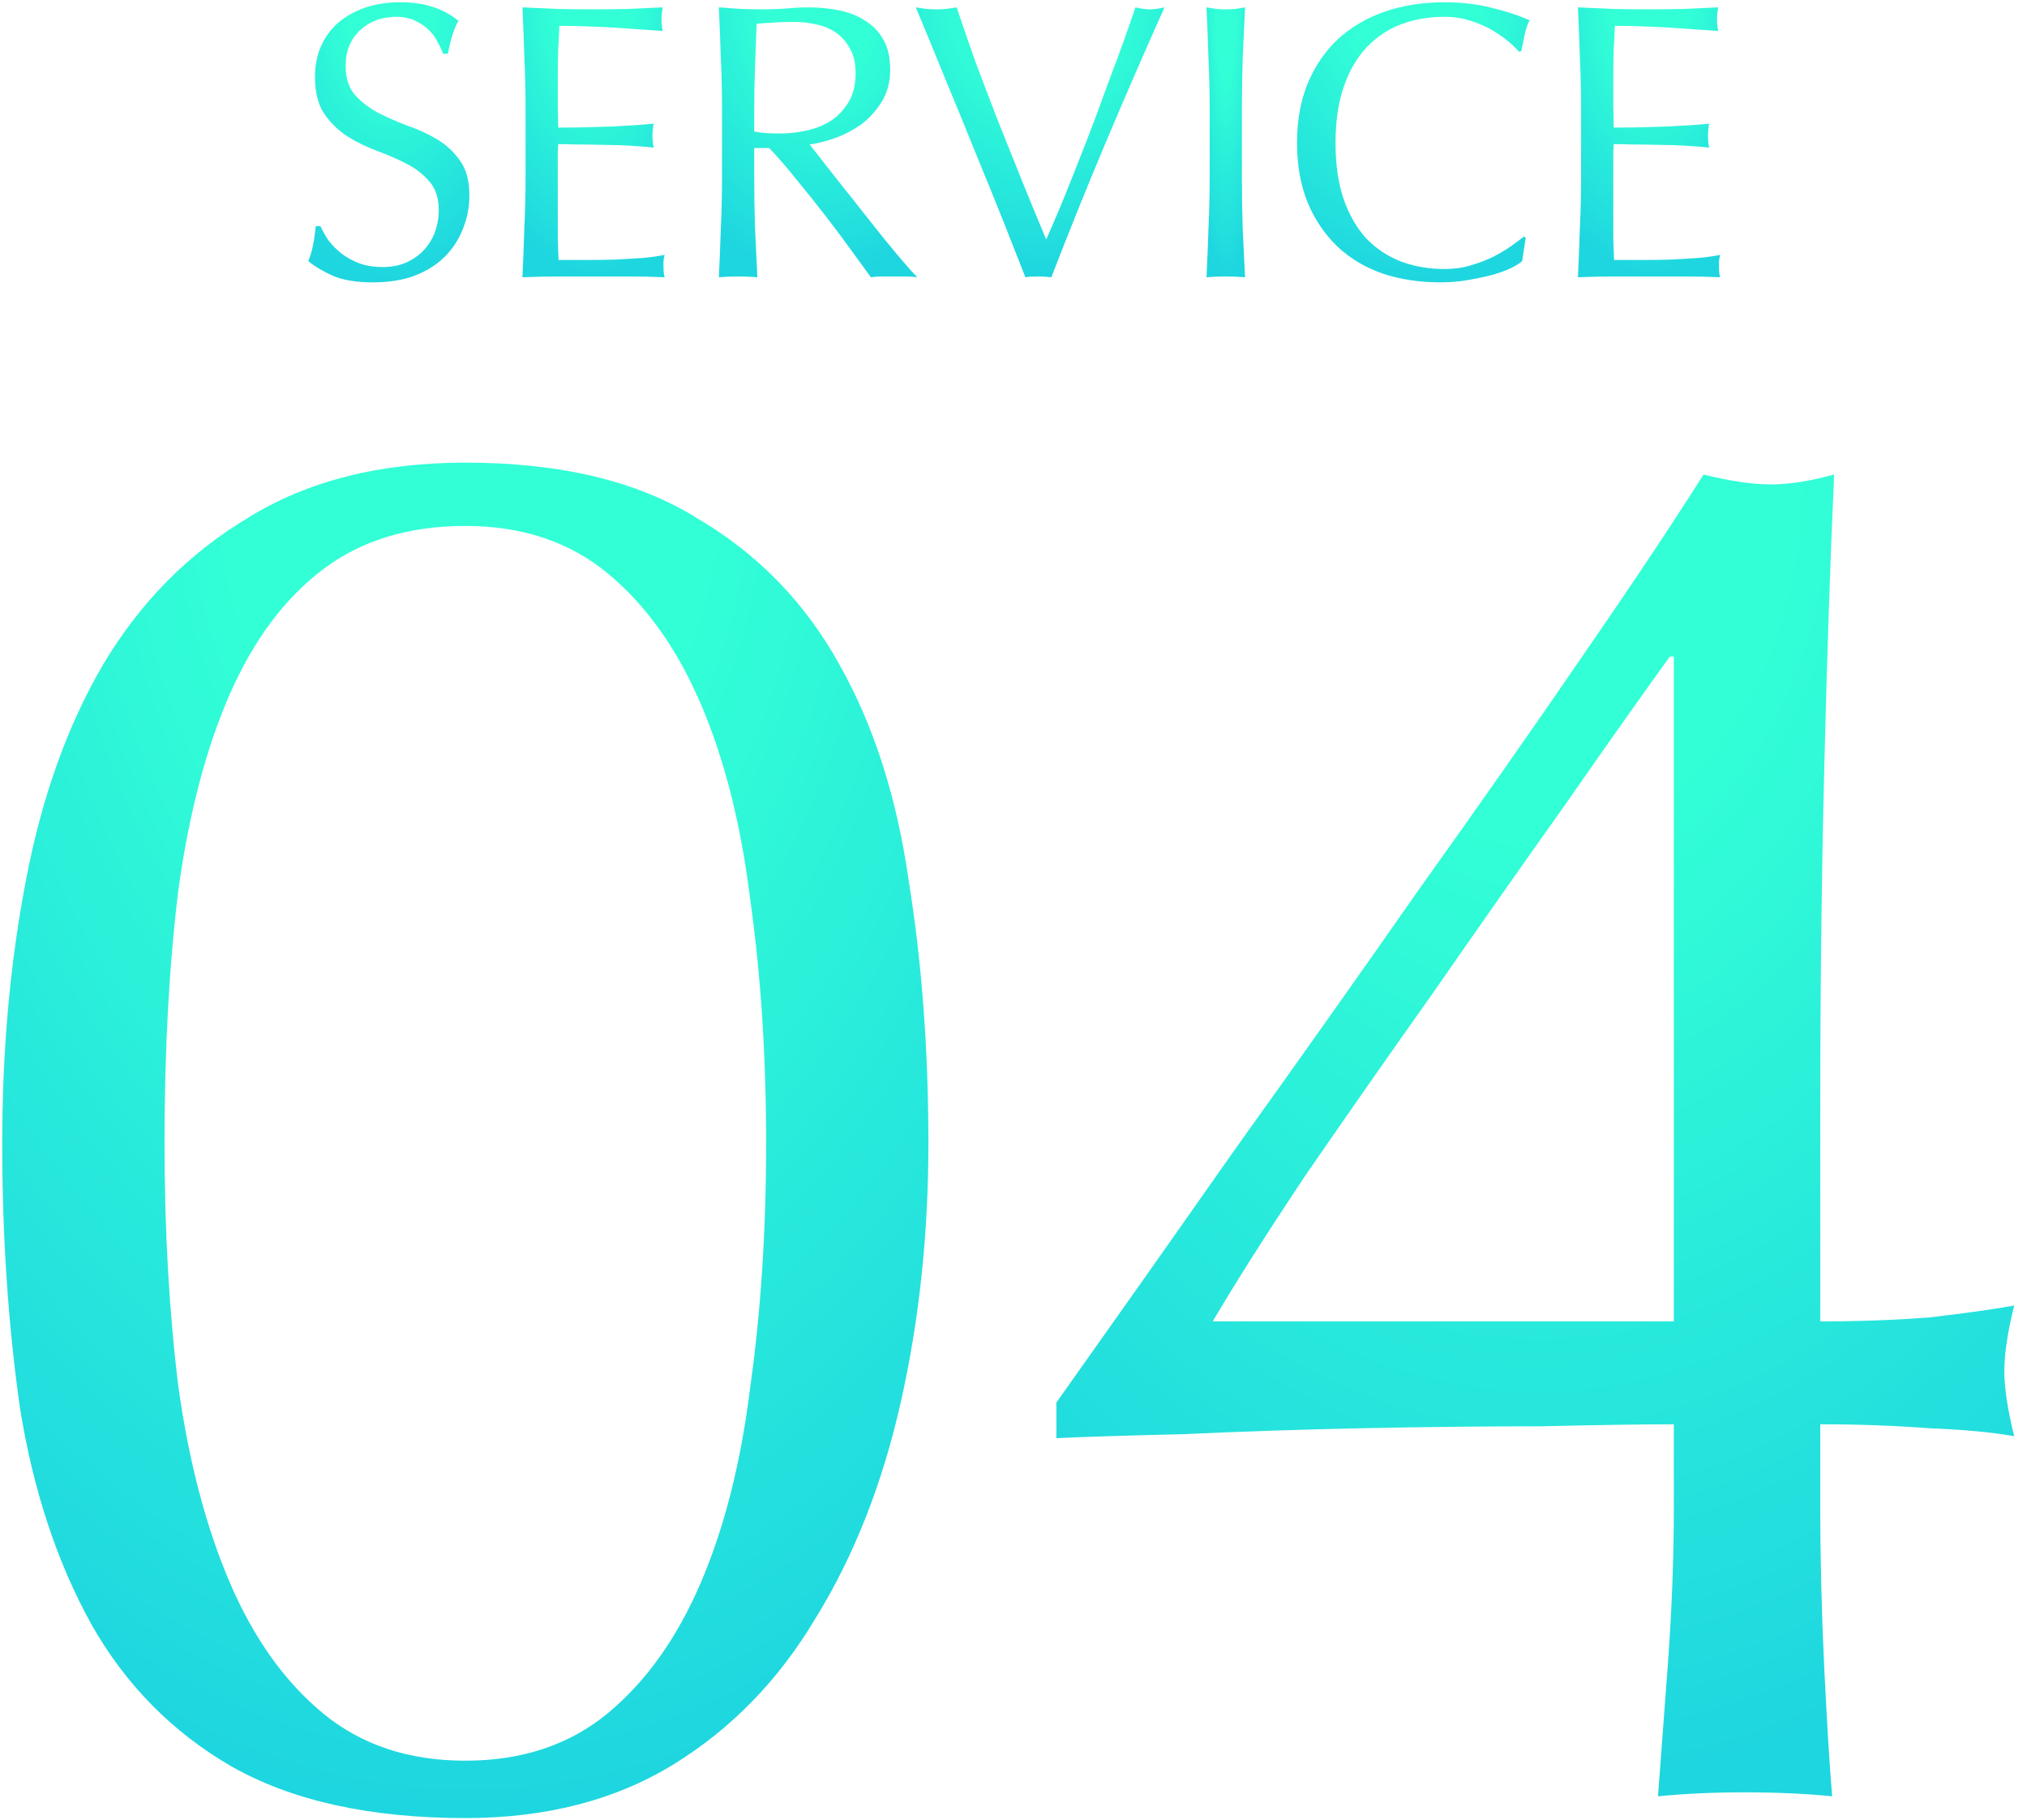 <svg width="147" height="132" viewBox="0 0 147 132" fill="none" xmlns="http://www.w3.org/2000/svg">
<g style="mix-blend-mode:hard-light" opacity="0.9">
<path d="M121.101 47.62C119.091 50.395 116.556 53.983 113.494 58.384C110.432 62.689 107.275 67.186 104.022 71.875C100.769 76.467 97.659 80.916 94.693 85.222C91.823 89.528 89.574 93.068 87.948 95.842H121.388V47.62H121.101ZM76.61 101.727C80.82 95.795 85.173 89.623 89.67 83.213C94.263 76.802 98.664 70.583 102.874 64.555C107.179 58.527 111.102 52.93 114.642 47.763C118.278 42.501 121.244 38.052 123.541 34.416C125.454 34.894 127.081 35.134 128.42 35.134C129.76 35.134 131.291 34.894 133.013 34.416C132.726 40.731 132.487 47.859 132.295 55.8C132.104 63.646 132.008 71.731 132.008 80.055V95.842C134.783 95.842 137.414 95.747 139.902 95.555C142.39 95.268 144.447 94.981 146.073 94.694C145.595 96.608 145.356 98.187 145.356 99.43C145.356 100.674 145.595 102.253 146.073 104.167C144.447 103.88 142.39 103.688 139.902 103.592C137.414 103.401 134.783 103.305 132.008 103.305V109.333C132.008 113.065 132.104 116.94 132.295 120.958C132.487 124.881 132.678 127.991 132.869 130.287C130.956 130.096 128.851 130 126.555 130C124.258 130 122.153 130.096 120.24 130.287C120.431 127.799 120.67 124.594 120.957 120.671C121.244 116.748 121.388 112.969 121.388 109.333V103.305C119.187 103.305 115.982 103.353 111.772 103.449C107.658 103.449 103.304 103.497 98.712 103.592C94.215 103.688 89.909 103.832 85.795 104.023C81.681 104.119 78.619 104.214 76.61 104.31V101.727Z" fill="url(#paint0_radial_556_3838)"/>
</g>
<g style="mix-blend-mode:hard-light" opacity="0.9">
<path d="M0.162 82.925C0.162 76.132 0.736 69.769 1.884 63.837C3.032 57.809 4.898 52.595 7.481 48.194C10.161 43.697 13.653 40.157 17.958 37.573C22.264 34.894 27.526 33.555 33.745 33.555C40.635 33.555 46.232 34.894 50.537 37.573C54.939 40.157 58.383 43.697 60.871 48.194C63.358 52.595 65.033 57.809 65.894 63.837C66.851 69.769 67.329 76.132 67.329 82.925C67.329 89.527 66.659 95.794 65.32 101.727C63.98 107.659 61.923 112.873 59.148 117.37C56.469 121.867 53.025 125.407 48.815 127.991C44.605 130.574 39.582 131.866 33.745 131.866C26.857 131.866 21.212 130.622 16.81 128.134C12.505 125.646 9.108 122.202 6.62 117.801C4.133 113.304 2.41 108.089 1.454 102.157C0.592 96.129 0.162 89.719 0.162 82.925ZM11.931 82.925C11.931 89.24 12.265 95.125 12.935 100.578C13.701 106.032 14.944 110.768 16.667 114.787C18.389 118.805 20.637 121.963 23.412 124.259C26.187 126.555 29.631 127.704 33.745 127.704C37.86 127.704 41.304 126.555 44.079 124.259C46.854 121.963 49.102 118.805 50.824 114.787C52.547 110.768 53.743 106.032 54.412 100.578C55.178 95.125 55.56 89.24 55.56 82.925C55.56 76.611 55.178 70.726 54.412 65.272C53.743 59.819 52.547 55.083 50.824 51.064C49.102 47.045 46.854 43.888 44.079 41.592C41.304 39.295 37.86 38.147 33.745 38.147C29.631 38.147 26.187 39.2 23.412 41.305C20.637 43.41 18.389 46.424 16.667 50.346C14.944 54.269 13.701 59.005 12.935 64.555C12.265 70.009 11.931 76.132 11.931 82.925Z" fill="url(#paint1_radial_556_3838)"/>
</g>
<g style="mix-blend-mode:hard-light" opacity="0.9">
<path d="M114.661 7.886C114.661 6.633 114.633 5.398 114.576 4.182C114.538 2.967 114.491 1.751 114.434 0.535C115.288 0.573 116.134 0.611 116.969 0.649C117.824 0.668 118.679 0.678 119.534 0.678C120.389 0.678 121.234 0.668 122.07 0.649C122.905 0.611 123.751 0.573 124.605 0.535C124.548 0.82 124.52 1.105 124.52 1.39C124.52 1.675 124.548 1.96 124.605 2.245C123.998 2.207 123.437 2.169 122.924 2.131C122.431 2.093 121.899 2.055 121.329 2.017C120.778 1.979 120.17 1.95 119.505 1.931C118.84 1.893 118.043 1.874 117.112 1.874C117.093 2.482 117.064 3.062 117.026 3.612C117.007 4.163 116.998 4.79 116.998 5.493C116.998 6.234 116.998 6.956 116.998 7.658C117.017 8.361 117.026 8.893 117.026 9.254C117.862 9.254 118.612 9.244 119.277 9.225C119.942 9.206 120.55 9.187 121.101 9.168C121.652 9.131 122.155 9.102 122.611 9.083C123.086 9.045 123.532 9.007 123.95 8.969C123.893 9.254 123.865 9.548 123.865 9.852C123.865 10.137 123.893 10.422 123.95 10.707C123.456 10.65 122.877 10.603 122.212 10.565C121.566 10.527 120.911 10.508 120.246 10.508C119.6 10.489 118.983 10.479 118.394 10.479C117.824 10.46 117.368 10.451 117.026 10.451C117.026 10.622 117.017 10.812 116.998 11.021C116.998 11.21 116.998 11.457 116.998 11.761V12.873V14.582C116.998 15.665 116.998 16.558 116.998 17.261C117.017 17.963 117.036 18.495 117.055 18.856C117.682 18.856 118.347 18.856 119.049 18.856C119.771 18.856 120.474 18.847 121.158 18.828C121.861 18.79 122.516 18.752 123.124 18.714C123.751 18.657 124.292 18.581 124.748 18.486C124.71 18.619 124.681 18.771 124.662 18.942C124.662 19.093 124.662 19.236 124.662 19.369C124.662 19.673 124.691 19.92 124.748 20.11C123.893 20.072 123.038 20.053 122.184 20.053C121.348 20.053 120.493 20.053 119.619 20.053C118.745 20.053 117.881 20.053 117.026 20.053C116.172 20.053 115.307 20.072 114.434 20.11C114.491 18.894 114.538 17.688 114.576 16.491C114.633 15.275 114.661 14.041 114.661 12.787V7.886Z" fill="url(#paint2_radial_556_3838)"/>
</g>
<g style="mix-blend-mode:hard-light" opacity="0.9">
<path d="M110.388 18.941C110.217 19.093 109.941 19.264 109.561 19.454C109.201 19.625 108.754 19.787 108.222 19.939C107.709 20.072 107.13 20.195 106.484 20.309C105.838 20.423 105.164 20.48 104.461 20.48C102.961 20.48 101.574 20.271 100.301 19.853C99.029 19.416 97.927 18.761 96.996 17.887C96.084 17.013 95.362 15.95 94.831 14.696C94.318 13.423 94.061 11.98 94.061 10.365C94.061 8.75 94.318 7.316 94.831 6.063C95.362 4.79 96.094 3.717 97.025 2.843C97.974 1.969 99.105 1.304 100.415 0.848C101.726 0.392 103.17 0.165 104.746 0.165C106 0.165 107.14 0.298 108.165 0.563C109.21 0.81 110.131 1.114 110.929 1.475C110.777 1.741 110.654 2.102 110.559 2.558C110.464 3.014 110.388 3.394 110.331 3.698L110.16 3.755C109.97 3.527 109.704 3.27 109.362 2.985C109.02 2.7 108.621 2.425 108.165 2.159C107.709 1.893 107.197 1.675 106.627 1.504C106.057 1.314 105.43 1.219 104.746 1.219C103.625 1.219 102.581 1.399 101.612 1.76C100.662 2.121 99.826 2.681 99.105 3.441C98.402 4.182 97.851 5.132 97.452 6.291C97.053 7.43 96.854 8.788 96.854 10.365C96.854 11.942 97.053 13.309 97.452 14.468C97.851 15.608 98.402 16.558 99.105 17.317C99.826 18.058 100.662 18.609 101.612 18.97C102.581 19.331 103.625 19.511 104.746 19.511C105.43 19.511 106.057 19.426 106.627 19.255C107.216 19.084 107.747 18.884 108.222 18.656C108.716 18.41 109.153 18.153 109.533 17.887C109.932 17.602 110.264 17.355 110.53 17.146L110.644 17.26L110.388 18.941Z" fill="url(#paint3_radial_556_3838)"/>
</g>
<g style="mix-blend-mode:hard-light" opacity="0.9">
<path d="M87.727 7.915C87.727 6.661 87.698 5.436 87.641 4.239C87.603 3.024 87.556 1.789 87.499 0.535C87.746 0.573 87.983 0.611 88.211 0.649C88.439 0.668 88.667 0.678 88.895 0.678C89.123 0.678 89.351 0.668 89.579 0.649C89.807 0.611 90.044 0.573 90.291 0.535C90.234 1.789 90.177 3.024 90.12 4.239C90.082 5.436 90.063 6.661 90.063 7.915V12.816C90.063 14.069 90.082 15.304 90.12 16.52C90.177 17.735 90.234 18.932 90.291 20.11C89.854 20.072 89.389 20.053 88.895 20.053C88.401 20.053 87.936 20.072 87.499 20.11C87.556 18.932 87.603 17.735 87.641 16.52C87.698 15.304 87.727 14.069 87.727 12.816V7.915Z" fill="url(#paint4_radial_556_3838)"/>
</g>
<g style="mix-blend-mode:hard-light" opacity="0.9">
<path d="M74.364 20.11C73.927 18.989 73.395 17.64 72.768 16.064C72.141 14.487 71.467 12.825 70.745 11.078C70.043 9.33 69.311 7.544 68.551 5.721C67.811 3.897 67.098 2.169 66.414 0.535C66.68 0.573 66.937 0.611 67.184 0.649C67.431 0.668 67.668 0.678 67.896 0.678C68.124 0.678 68.361 0.668 68.608 0.649C68.855 0.611 69.112 0.573 69.378 0.535C69.796 1.789 70.251 3.109 70.745 4.496C71.258 5.863 71.79 7.259 72.341 8.684C72.911 10.109 73.49 11.552 74.079 13.015C74.668 14.478 75.266 15.931 75.874 17.374C76.216 16.596 76.586 15.731 76.985 14.782C77.384 13.813 77.783 12.816 78.182 11.79C78.6 10.745 79.008 9.691 79.407 8.627C79.806 7.544 80.186 6.509 80.547 5.521C80.927 4.534 81.269 3.612 81.573 2.758C81.876 1.903 82.133 1.162 82.342 0.535C82.76 0.63 83.111 0.678 83.396 0.678C83.681 0.678 84.032 0.63 84.45 0.535C82.969 3.84 81.544 7.117 80.176 10.365C78.809 13.613 77.498 16.862 76.244 20.11C75.941 20.072 75.627 20.053 75.304 20.053C74.924 20.053 74.611 20.072 74.364 20.11Z" fill="url(#paint5_radial_556_3838)"/>
</g>
<g style="mix-blend-mode:hard-light" opacity="0.9">
<path d="M52.361 7.915C52.361 6.661 52.333 5.436 52.276 4.239C52.238 3.024 52.19 1.789 52.133 0.535C52.684 0.573 53.225 0.611 53.757 0.649C54.289 0.668 54.831 0.678 55.381 0.678C55.932 0.678 56.474 0.659 57.005 0.621C57.537 0.564 58.079 0.535 58.63 0.535C59.427 0.535 60.187 0.611 60.909 0.763C61.631 0.915 62.258 1.171 62.789 1.532C63.34 1.874 63.768 2.33 64.072 2.9C64.395 3.47 64.556 4.182 64.556 5.037C64.556 5.949 64.347 6.737 63.929 7.402C63.53 8.048 63.036 8.589 62.448 9.026C61.859 9.444 61.222 9.776 60.539 10.023C59.874 10.251 59.266 10.403 58.715 10.479C58.943 10.764 59.256 11.163 59.655 11.676C60.054 12.189 60.501 12.759 60.995 13.385C61.488 13.993 62.001 14.639 62.533 15.323C63.065 15.988 63.578 16.634 64.072 17.261C64.566 17.868 65.031 18.429 65.468 18.942C65.905 19.454 66.256 19.844 66.522 20.11C66.237 20.072 65.952 20.053 65.667 20.053C65.382 20.053 65.097 20.053 64.812 20.053C64.547 20.053 64.271 20.053 63.986 20.053C63.701 20.053 63.426 20.072 63.16 20.11C62.875 19.711 62.438 19.113 61.849 18.315C61.279 17.517 60.643 16.662 59.94 15.75C59.237 14.839 58.516 13.936 57.775 13.043C57.053 12.132 56.388 11.362 55.78 10.736H54.698V12.816C54.698 14.069 54.717 15.304 54.755 16.52C54.812 17.735 54.868 18.932 54.925 20.11C54.489 20.072 54.023 20.053 53.529 20.053C53.035 20.053 52.57 20.072 52.133 20.11C52.19 18.932 52.238 17.735 52.276 16.52C52.333 15.304 52.361 14.069 52.361 12.816V7.915ZM54.698 9.539C54.964 9.596 55.248 9.634 55.552 9.653C55.875 9.672 56.227 9.681 56.607 9.681C57.195 9.681 57.803 9.615 58.43 9.482C59.076 9.349 59.665 9.121 60.197 8.798C60.729 8.456 61.166 8.01 61.507 7.459C61.868 6.889 62.049 6.177 62.049 5.322C62.049 4.581 61.906 3.973 61.621 3.498C61.355 3.005 61.004 2.615 60.567 2.33C60.13 2.045 59.655 1.855 59.142 1.76C58.63 1.646 58.126 1.589 57.632 1.589C56.968 1.589 56.417 1.608 55.98 1.646C55.543 1.665 55.172 1.694 54.868 1.732C54.831 2.777 54.792 3.812 54.755 4.838C54.717 5.863 54.698 6.889 54.698 7.915V9.539Z" fill="url(#paint6_radial_556_3838)"/>
</g>
<g style="mix-blend-mode:hard-light" opacity="0.9">
<path d="M38.115 7.886C38.115 6.633 38.086 5.398 38.029 4.182C37.991 2.967 37.944 1.751 37.887 0.535C38.742 0.573 39.587 0.611 40.423 0.649C41.277 0.668 42.132 0.678 42.987 0.678C43.842 0.678 44.687 0.668 45.523 0.649C46.359 0.611 47.204 0.573 48.059 0.535C48.002 0.82 47.973 1.105 47.973 1.39C47.973 1.675 48.002 1.96 48.059 2.245C47.451 2.207 46.891 2.169 46.378 2.131C45.884 2.093 45.352 2.055 44.782 2.017C44.231 1.979 43.623 1.95 42.959 1.931C42.294 1.893 41.496 1.874 40.565 1.874C40.546 2.482 40.518 3.062 40.48 3.612C40.461 4.163 40.451 4.79 40.451 5.493C40.451 6.234 40.451 6.956 40.451 7.658C40.47 8.361 40.48 8.893 40.48 9.254C41.315 9.254 42.066 9.244 42.731 9.225C43.395 9.206 44.003 9.187 44.554 9.168C45.105 9.131 45.608 9.102 46.064 9.083C46.539 9.045 46.986 9.007 47.403 8.969C47.346 9.254 47.318 9.548 47.318 9.852C47.318 10.137 47.346 10.422 47.403 10.707C46.91 10.65 46.33 10.603 45.665 10.565C45.02 10.527 44.364 10.508 43.699 10.508C43.053 10.489 42.436 10.479 41.847 10.479C41.277 10.46 40.822 10.451 40.48 10.451C40.48 10.622 40.47 10.812 40.451 11.021C40.451 11.21 40.451 11.457 40.451 11.761V12.873V14.582C40.451 15.665 40.451 16.558 40.451 17.261C40.47 17.963 40.489 18.495 40.508 18.856C41.135 18.856 41.8 18.856 42.503 18.856C43.224 18.856 43.927 18.847 44.611 18.828C45.314 18.79 45.969 18.752 46.577 18.714C47.204 18.657 47.745 18.581 48.201 18.486C48.163 18.619 48.135 18.771 48.116 18.942C48.116 19.093 48.116 19.236 48.116 19.369C48.116 19.673 48.144 19.92 48.201 20.11C47.346 20.072 46.492 20.053 45.637 20.053C44.801 20.053 43.946 20.053 43.072 20.053C42.199 20.053 41.334 20.053 40.48 20.053C39.625 20.053 38.761 20.072 37.887 20.11C37.944 18.894 37.991 17.688 38.029 16.491C38.086 15.275 38.115 14.041 38.115 12.787V7.886Z" fill="url(#paint7_radial_556_3838)"/>
</g>
<g style="mix-blend-mode:hard-light" opacity="0.9">
<path d="M23.241 16.405C23.393 16.747 23.593 17.099 23.84 17.46C24.106 17.802 24.419 18.115 24.78 18.4C25.16 18.685 25.597 18.922 26.091 19.112C26.585 19.283 27.136 19.369 27.743 19.369C28.37 19.369 28.93 19.264 29.424 19.055C29.937 18.827 30.365 18.533 30.707 18.172C31.067 17.792 31.343 17.355 31.533 16.861C31.723 16.349 31.818 15.807 31.818 15.237C31.818 14.364 31.59 13.67 31.134 13.157C30.697 12.644 30.146 12.217 29.481 11.875C28.817 11.533 28.095 11.22 27.316 10.935C26.556 10.65 25.844 10.299 25.179 9.881C24.514 9.444 23.954 8.893 23.498 8.228C23.061 7.563 22.843 6.67 22.843 5.55C22.843 4.752 22.985 4.03 23.27 3.384C23.555 2.719 23.963 2.15 24.495 1.675C25.046 1.2 25.701 0.829 26.461 0.563C27.221 0.298 28.076 0.165 29.026 0.165C29.937 0.165 30.726 0.279 31.39 0.506C32.055 0.715 32.673 1.048 33.242 1.504C33.072 1.827 32.929 2.169 32.815 2.529C32.701 2.89 32.587 3.346 32.473 3.897H32.131C32.036 3.631 31.903 3.346 31.732 3.042C31.58 2.719 31.362 2.425 31.077 2.159C30.811 1.893 30.488 1.675 30.108 1.504C29.728 1.314 29.272 1.219 28.741 1.219C28.209 1.219 27.715 1.304 27.259 1.475C26.822 1.646 26.433 1.893 26.091 2.216C25.768 2.52 25.511 2.89 25.321 3.327C25.151 3.764 25.065 4.239 25.065 4.752C25.065 5.645 25.283 6.348 25.72 6.86C26.176 7.373 26.737 7.81 27.401 8.171C28.066 8.513 28.779 8.826 29.538 9.111C30.317 9.377 31.039 9.71 31.704 10.109C32.369 10.508 32.919 11.02 33.356 11.647C33.812 12.274 34.04 13.11 34.04 14.155C34.04 15.028 33.879 15.855 33.556 16.633C33.252 17.412 32.796 18.096 32.188 18.685C31.599 19.255 30.868 19.701 29.994 20.024C29.14 20.328 28.161 20.48 27.059 20.48C25.882 20.48 24.922 20.328 24.182 20.024C23.46 19.701 22.852 19.34 22.358 18.941C22.529 18.505 22.643 18.115 22.7 17.773C22.776 17.412 22.843 16.956 22.899 16.405H23.241Z" fill="url(#paint8_radial_556_3838)"/>
</g>
<defs>
<radialGradient id="paint0_radial_556_3838" cx="0" cy="0" r="1" gradientUnits="userSpaceOnUse" gradientTransform="translate(111.654 34.416) rotate(90) scale(95.871 68.063)">
<stop offset="0.275" stop-color="#1CFFD2"/>
<stop offset="1" stop-color="#06D1DC"/>
</radialGradient>
<radialGradient id="paint1_radial_556_3838" cx="0" cy="0" r="1" gradientUnits="userSpaceOnUse" gradientTransform="translate(34.048 33.555) rotate(90) scale(98.311 65.813)">
<stop offset="0.275" stop-color="#1CFFD2"/>
<stop offset="1" stop-color="#06D1DC"/>
</radialGradient>
<radialGradient id="paint2_radial_556_3838" cx="0" cy="0" r="1" gradientUnits="userSpaceOnUse" gradientTransform="translate(119.637 0.535) rotate(90) scale(19.575 10.107)">
<stop offset="0.275" stop-color="#1CFFD2"/>
<stop offset="1" stop-color="#06D1DC"/>
</radialGradient>
<radialGradient id="paint3_radial_556_3838" cx="0" cy="0" r="1" gradientUnits="userSpaceOnUse" gradientTransform="translate(102.571 0.165) rotate(90) scale(20.315 16.528)">
<stop offset="0.275" stop-color="#1CFFD2"/>
<stop offset="1" stop-color="#06D1DC"/>
</radialGradient>
<radialGradient id="paint4_radial_556_3838" cx="0" cy="0" r="1" gradientUnits="userSpaceOnUse" gradientTransform="translate(88.908 0.535) rotate(90) scale(19.575 2.736)">
<stop offset="0.275" stop-color="#1CFFD2"/>
<stop offset="1" stop-color="#06D1DC"/>
</radialGradient>
<radialGradient id="paint5_radial_556_3838" cx="0" cy="0" r="1" gradientUnits="userSpaceOnUse" gradientTransform="translate(75.514 0.535) rotate(90) scale(19.575 17.672)">
<stop offset="0.275" stop-color="#1CFFD2"/>
<stop offset="1" stop-color="#06D1DC"/>
</radialGradient>
<radialGradient id="paint6_radial_556_3838" cx="0" cy="0" r="1" gradientUnits="userSpaceOnUse" gradientTransform="translate(59.392 0.535) rotate(90) scale(19.575 14.099)">
<stop offset="0.275" stop-color="#1CFFD2"/>
<stop offset="1" stop-color="#06D1DC"/>
</radialGradient>
<radialGradient id="paint7_radial_556_3838" cx="0" cy="0" r="1" gradientUnits="userSpaceOnUse" gradientTransform="translate(43.09 0.535) rotate(90) scale(19.575 10.107)">
<stop offset="0.275" stop-color="#1CFFD2"/>
<stop offset="1" stop-color="#06D1DC"/>
</radialGradient>
<radialGradient id="paint8_radial_556_3838" cx="0" cy="0" r="1" gradientUnits="userSpaceOnUse" gradientTransform="translate(28.252 0.165) rotate(90) scale(20.315 11.447)">
<stop offset="0.275" stop-color="#1CFFD2"/>
<stop offset="1" stop-color="#06D1DC"/>
</radialGradient>
</defs>
</svg>
